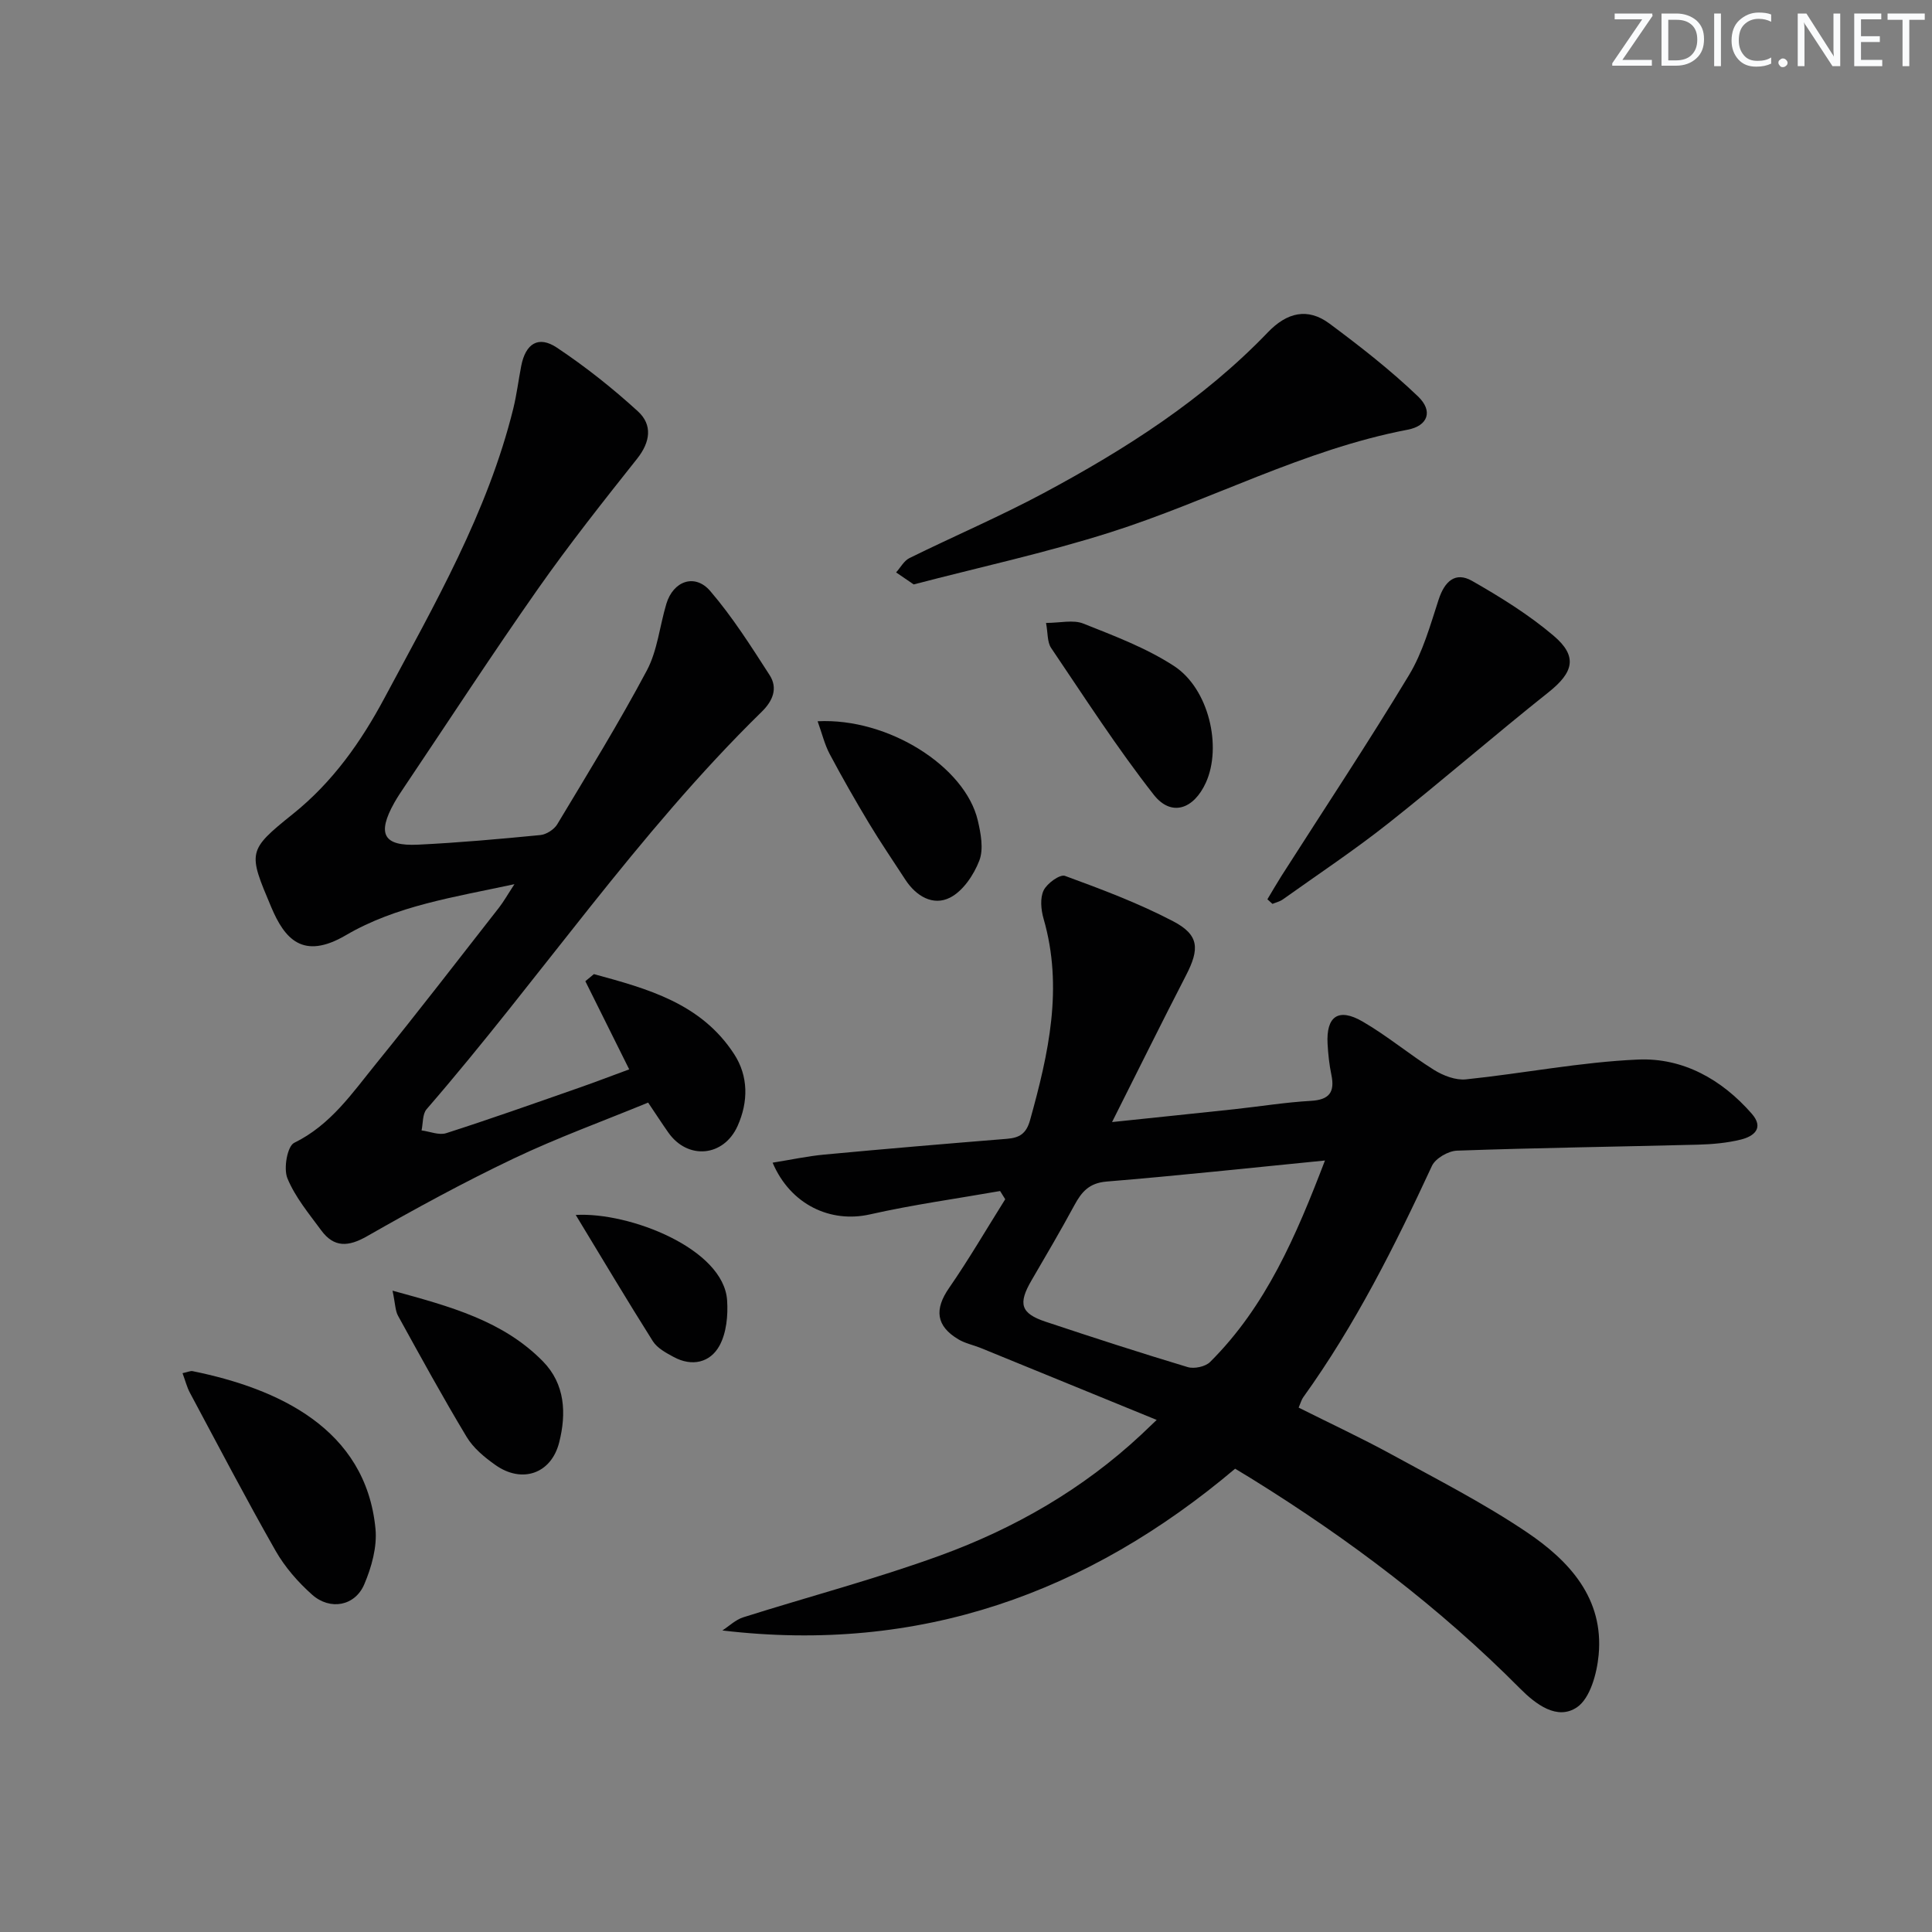 <svg enable-background="new 0 0 400 400" viewBox="0 0 400 400" xmlns="http://www.w3.org/2000/svg"><rect x="0" y="0" width="400" height="400" fill="#808080" stroke="none"/><path d="m342.2 3.2-6.3 9.2h6.1v1.2h-8.2v-.5l6.2-9.1h-5.7v-1.2h7.8v.4z" fill="#fafbfc"/><path d="m344 13.7v-10.9h3.1c1.6 0 3 .5 4.1 1.4 1.1 1 1.6 2.2 1.6 3.9s-.5 3-1.6 4-2.5 1.5-4.2 1.5h-3zm1.4-9.6v8.4h1.6c1.4 0 2.5-.4 3.2-1.1.8-.8 1.2-1.8 1.2-3.2s-.4-2.4-1.2-3.1-1.8-1-3.1-1z" fill="#fafbfc"/><path d="m356.3 2.8v10.9h-1.4v-10.9z" fill="#fafbfc"/><path d="m366.6 13.2c-.8.4-1.8.6-3 .6-1.6 0-2.8-.5-3.7-1.5s-1.4-2.3-1.4-3.9c0-1.7.5-3.2 1.6-4.2s2.4-1.6 4-1.6c1 0 1.9.1 2.6.4v1.5c-.8-.4-1.6-.6-2.6-.6-1.2 0-2.2.4-3 1.2s-1.1 1.9-1.1 3.3c0 1.3.4 2.3 1.1 3.1s1.6 1.1 2.8 1.1c1.1 0 2-.2 2.8-.7v1.3z" fill="#fafbfc"/><path d="m368.2 13c0-.3.1-.5.3-.6.2-.2.4-.3.6-.3.3 0 .5.1.7.3s.3.4.3.6-.1.5-.3.6c-.2.2-.4.3-.7.3s-.5-.1-.6-.3c-.2-.2-.3-.4-.3-.6z" fill="#fafbfc"/><path d="m381.1 13.7h-1.7l-5.5-8.4c-.2-.2-.3-.5-.4-.7 0 .2.1.8.1 1.5v7.6h-1.4v-10.9h1.8l5.3 8.3c.3.4.4.6.4.8 0-.3-.1-.8-.1-1.6v-7.5h1.4v10.9z" fill="#fafbfc"/><path d="m389.7 13.7h-5.8v-10.9h5.6v1.2h-4.2v3.5h3.9v1.2h-3.9v3.7h4.4z" fill="#fafbfc"/><path d="m398.4 4.1h-3.1v9.6h-1.4v-9.6h-3.1v-1.3h7.7v1.3z" fill="#fafbfc"/><g fill="#010102"><path d="m268.87 291.43c6.52 3.27 12.97 6.27 19.21 9.68 9.48 5.19 19.16 10.13 28.09 16.16 8.74 5.9 15.92 13.66 14.81 25.39-.36 3.82-1.75 8.95-4.48 10.81-4.1 2.78-8.54-.61-11.81-3.9-16.62-16.74-35.3-30.84-55.3-43.26-1.12-.7-2.26-1.37-3.67-2.23-30.47 25.73-65.28 38.34-106.16 33.49 1.43-.93 2.74-2.22 4.31-2.72 13.59-4.3 27.41-7.93 40.78-12.8 15.41-5.61 29.55-13.74 41.66-25.05.83-.78 1.65-1.57 3.17-3.02-12.5-5.11-24.46-10.01-36.42-14.89-1.53-.62-3.22-.95-4.61-1.78-4.69-2.78-5.01-6.24-1.96-10.64 4.12-5.96 7.77-12.24 11.63-18.38-.35-.57-.7-1.14-1.06-1.7-8.99 1.58-18.06 2.83-26.96 4.84-8.12 1.83-16.42-1.97-20.14-10.71 3.7-.59 7.2-1.35 10.74-1.68 12.58-1.18 25.17-2.24 37.76-3.26 2.62-.21 4.02-1.05 4.81-3.89 3.82-13.73 6.91-27.42 2.79-41.68-.53-1.85-.76-4.25.01-5.86.69-1.45 3.38-3.39 4.42-3.01 7.59 2.78 15.23 5.65 22.38 9.39 5.42 2.83 5.52 5.71 2.68 11.21-5.01 9.71-9.84 19.5-15.31 30.37 9.32-.98 17.33-1.8 25.33-2.66 5.28-.57 10.55-1.43 15.84-1.73 3.81-.22 4.98-1.79 4.24-5.38-.44-2.11-.67-4.28-.79-6.43-.31-5.68 2.23-7.51 7.22-4.63 5.15 2.98 9.77 6.88 14.83 10.04 1.9 1.18 4.47 2.17 6.6 1.95 11.89-1.23 23.71-3.58 35.61-4.1 9.3-.41 17.36 4.1 23.57 11.22 2.59 2.97.44 4.67-2.24 5.34-2.87.71-5.91.98-8.88 1.06-16.64.43-33.28.65-49.91 1.24-1.81.06-4.46 1.59-5.19 3.15-7.7 16.62-15.89 32.94-26.62 47.87-.37.49-.53 1.14-.98 2.18zm5.45-51.16c-15.59 1.54-30.39 3.14-45.23 4.36-3.59.3-5.15 2.13-6.64 4.88-2.84 5.25-5.87 10.41-8.88 15.57-2.83 4.85-2.26 6.85 2.92 8.57 9.76 3.25 19.55 6.43 29.4 9.39 1.35.41 3.67-.08 4.64-1.05 11.58-11.52 17.81-26.1 23.79-41.72z"/><path d="m130.27 221.4c-3.2-6.43-6.14-12.34-9.08-18.25.59-.49 1.18-.98 1.77-1.47 11.03 3.01 22.18 6 29.04 16.57 2.96 4.56 2.96 9.85.71 14.87-2.88 6.41-10.33 7.07-14.34 1.36-1.33-1.89-2.59-3.84-4.18-6.2-9.36 3.85-18.85 7.29-27.93 11.62-10.31 4.91-20.35 10.39-30.27 16.05-3.87 2.21-6.83 2.38-9.48-1.21-2.55-3.47-5.41-6.89-7.01-10.8-.83-2.02-.01-6.64 1.41-7.33 7.59-3.71 12.07-10.38 17.06-16.52 8.6-10.59 16.92-21.41 25.33-32.16.99-1.27 1.78-2.69 3.21-4.87-12.58 2.71-24.48 4.46-34.91 10.57-8.93 5.23-12.69.7-15.44-5.81-4.8-11.37-4.97-11.71 4.44-19.26 8.28-6.63 14.13-14.94 19.02-24.08 10.33-19.32 21.33-38.35 26.65-59.89.71-2.89 1.07-5.87 1.64-8.81.9-4.64 3.55-6.36 7.38-3.81 5.91 3.94 11.54 8.4 16.79 13.2 3.05 2.79 2.58 6.34-.18 9.81-7.02 8.84-14.04 17.71-20.52 26.94-9.45 13.46-18.43 27.26-27.61 40.92-.74 1.1-1.49 2.21-2.14 3.37-3.61 6.45-2.27 9.01 4.91 8.67 8.46-.41 16.9-1.17 25.33-1.99 1.24-.12 2.84-1.14 3.49-2.21 6.33-10.54 12.79-21.02 18.56-31.86 2.2-4.14 2.66-9.2 4.04-13.8 1.42-4.74 5.91-6.36 9.09-2.65 4.61 5.37 8.44 11.43 12.29 17.4 1.74 2.7.69 5.32-1.62 7.58-25.76 25.2-45.89 55.17-69.39 82.29-.88 1.01-.73 2.91-1.05 4.4 1.71.22 3.62 1.05 5.1.57 9.01-2.89 17.92-6.05 26.85-9.17 3.6-1.25 7.16-2.61 11.04-4.04z"/><path d="m189.17 121c-1.88-1.29-2.76-1.89-3.64-2.49.91-1.01 1.63-2.41 2.77-2.97 9.23-4.55 18.71-8.6 27.77-13.45 16.91-9.06 33.03-19.33 46.43-33.29 3.95-4.12 8.24-5.16 12.76-1.8 6.35 4.72 12.63 9.62 18.33 15.08 3.19 3.06 2.01 6.09-2.13 6.88-21.55 4.12-40.86 14.66-61.53 21.24-13.51 4.29-27.43 7.31-40.76 10.8z"/><path d="m262.4 186.19c.96-1.6 1.89-3.22 2.89-4.8 8.84-13.85 17.94-27.55 26.43-41.62 2.86-4.74 4.4-10.32 6.14-15.65 1.23-3.75 3.44-5.84 6.94-3.84 5.88 3.36 11.74 6.99 16.88 11.36 5.03 4.28 4.08 7.58-1.07 11.68-11.19 8.9-21.99 18.29-33.2 27.16-7.03 5.56-14.51 10.53-21.82 15.74-.62.44-1.42.62-2.14.92-.35-.32-.7-.64-1.05-.95z"/><path d="m37.79 284.3c1.13-.24 1.64-.51 2.08-.42 17.61 3.58 35.87 11.85 37.87 32.64.36 3.75-.81 7.95-2.32 11.49-1.91 4.5-7.05 5.47-10.79 2.16-2.93-2.6-5.65-5.72-7.58-9.11-6.14-10.78-11.89-21.79-17.75-32.74-.6-1.13-.91-2.41-1.51-4.02z"/><path d="m216.57 128.97c2.91 0 5.62-.7 7.71.13 6.43 2.56 13.05 5.05 18.79 8.79 7.23 4.72 9.96 16.73 6.6 24.13-2.53 5.57-7.19 7.14-10.81 2.51-7.61-9.72-14.32-20.15-21.25-30.4-.81-1.22-.65-3.12-1.04-5.16z"/><path d="m81.27 267.22c12.09 3.3 22.88 6.25 31.11 14.61 4.65 4.72 4.9 10.82 3.4 16.78-1.64 6.53-7.71 8.59-13.2 4.71-2.26-1.59-4.58-3.51-5.97-5.83-4.95-8.22-9.56-16.65-14.19-25.05-.6-1.07-.57-2.48-1.15-5.22z"/><path d="m169.28 149.33c14.64-.75 30.55 9.4 33.16 20.53.63 2.69 1.24 5.92.32 8.31-1.14 2.96-3.37 6.3-6.06 7.67-3.51 1.79-7.04-.29-9.27-3.73-2.53-3.9-5.16-7.74-7.55-11.72-2.82-4.69-5.54-9.46-8.11-14.29-1.04-1.96-1.56-4.19-2.49-6.77z"/><path d="m119.2 251.54c11.16-.63 30.64 7 31.34 17.68.21 3.12-.13 6.74-1.58 9.39-1.92 3.5-5.68 4.4-9.48 2.34-1.58-.85-3.4-1.83-4.31-3.26-5.35-8.47-10.47-17.09-15.97-26.15z"/></g></svg>